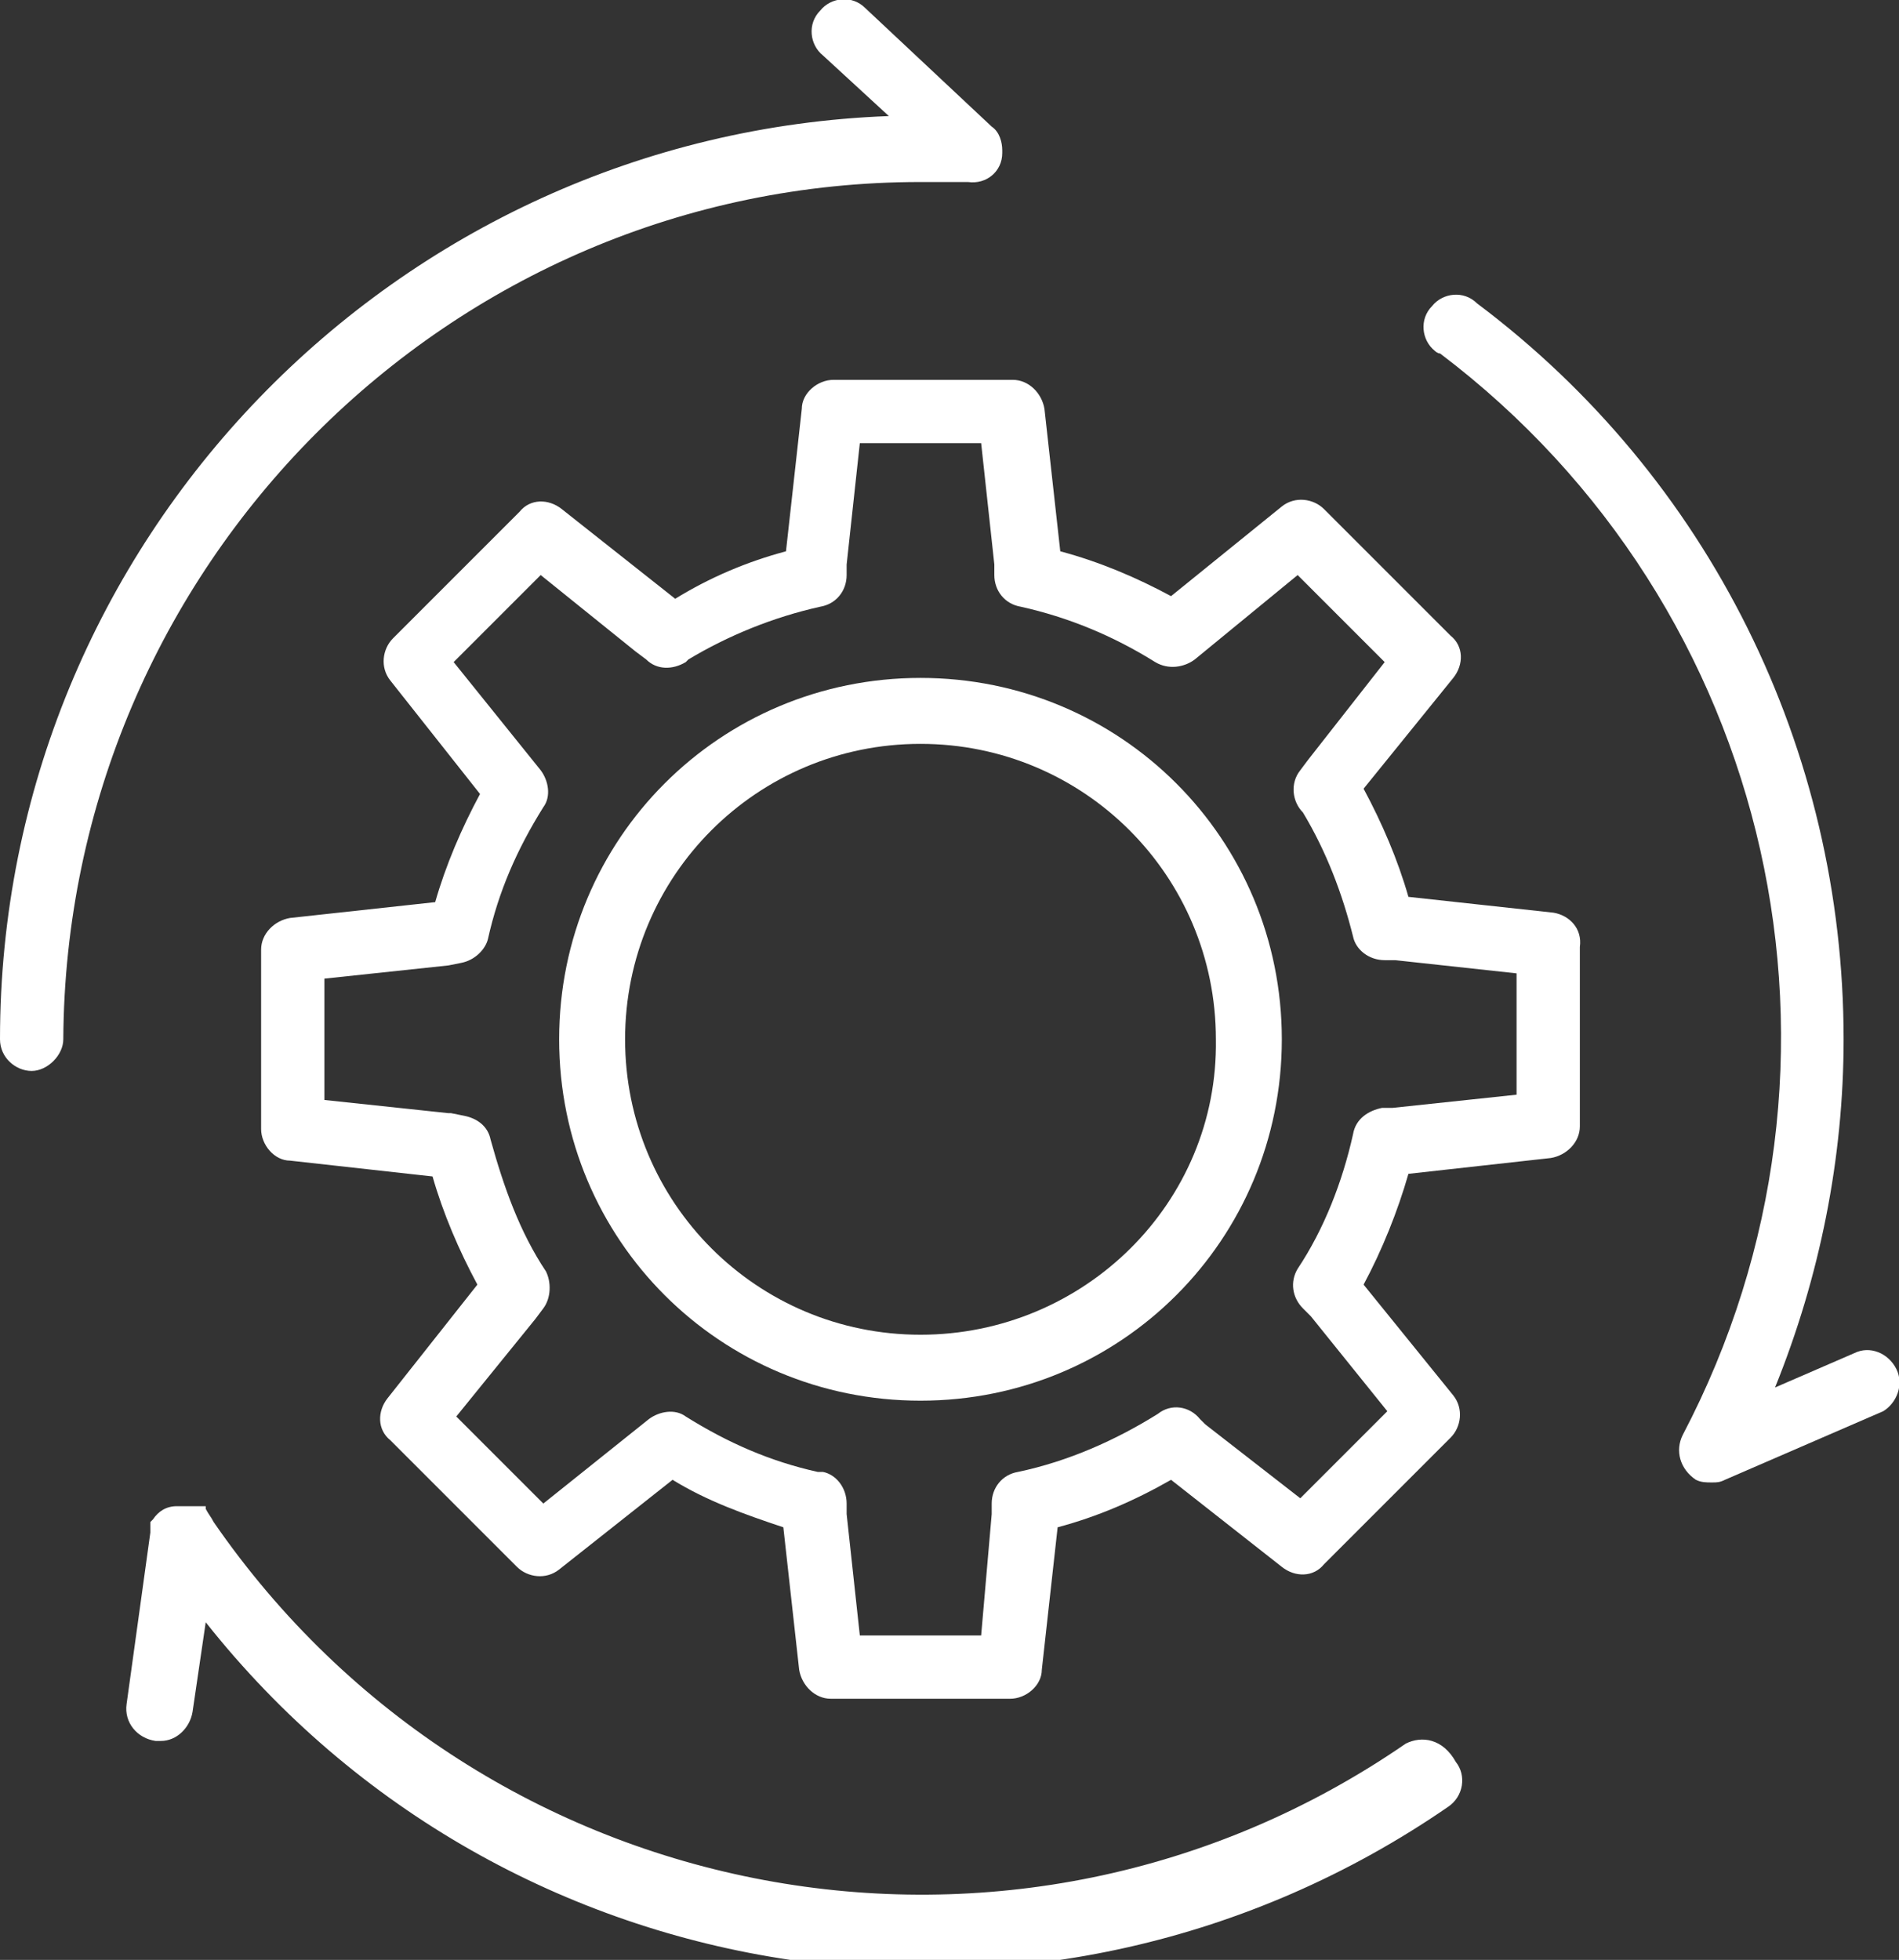 <?xml version="1.0" encoding="utf-8"?>
<!-- Generator: Adobe Illustrator 25.4.1, SVG Export Plug-In . SVG Version: 6.00 Build 0)  -->
<svg version="1.1" id="Layer_1" xmlns="http://www.w3.org/2000/svg" xmlns:xlink="http://www.w3.org/1999/xlink" x="0px" y="0px"
	 viewBox="0 0 72 74.3" style="enable-background:new 0 0 72 74.3;" xml:space="preserve">
<rect x="0" y="0" width="72" height="74.3" fill="#333333" stroke="none"/>
<style type="text/css">
	.st0{fill:#FFFFFF;}
</style>
<path class="st0" d="M34.9,6.9c0.6,0,1.2,0,1.8,0C37.4,7,38,6.5,38,5.8c0,0,0-0.1,0-0.1c0-0.3-0.1-0.7-0.4-0.9l-4.8-4.5
	c-0.5-0.5-1.3-0.4-1.7,0.1c-0.5,0.5-0.4,1.3,0.1,1.7l2.5,2.3C15,5.1,0,20.5,0,39.4c0,0.7,0.6,1.2,1.2,1.2s1.2-0.6,1.2-1.2
	C2.5,21.5,17,6.9,34.9,6.9z"/>
<path class="st0" d="M71.9,51.9c-0.3-0.6-1-0.9-1.6-0.6c0,0,0,0,0,0l-3,1.3c1.7-4.2,2.6-8.7,2.6-13.2c0-11-5.1-21.3-13.9-27.9
	c-0.5-0.5-1.3-0.4-1.7,0.1c-0.5,0.5-0.4,1.3,0.1,1.7c0,0,0.1,0.1,0.2,0.1c12.7,9.6,16.6,26.9,9.2,41c-0.3,0.6-0.1,1.3,0.5,1.7
	c0.2,0.1,0.4,0.1,0.6,0.1h0c0.2,0,0.3,0,0.5-0.1l6-2.6C71.9,53.2,72.2,52.5,71.9,51.9z"/>
<path class="st0" d="M53.3,66.1c-14.8,10.2-35,6.4-45.2-8.4c-0.1-0.2-0.2-0.3-0.3-0.5c0,0,0,0,0,0l0,0l0-0.1l0,0l0,0l0,0
	c0,0,0,0,0,0c0,0,0,0-0.1,0l0,0l-0.1,0l0,0l-0.1,0l0,0l-0.1,0l0,0l-0.1,0l-0.1,0h0h0H6.9H6.8c0,0-0.1,0-0.1,0h0
	c-0.4,0-0.7,0.2-0.9,0.5l0,0l-0.1,0.1c0,0,0,0,0,0c0,0,0,0.1,0,0.1c0,0,0,0,0,0c0,0,0,0,0,0.1l0,0c0,0,0,0,0,0.1c0,0,0,0,0,0
	c0,0,0,0.1,0,0.1v0l-0.9,6.5c-0.1,0.7,0.4,1.3,1.1,1.4c0,0,0,0,0,0c0.1,0,0.1,0,0.2,0c0.6,0,1.1-0.5,1.2-1.1l0.5-3.4
	c11.4,14.4,32,17.4,47.1,7c0.6-0.4,0.7-1.2,0.3-1.7C54.7,65.9,53.9,65.8,53.3,66.1L53.3,66.1z"/>
<path class="st0" d="M34.9,25.7c-7.6,0-13.7,6.1-13.7,13.7s6.1,13.7,13.7,13.7s13.7-6.1,13.7-13.7C48.6,31.8,42.5,25.7,34.9,25.7z
	 M34.9,50.6c-6.2,0-11.2-5-11.2-11.2s5-11.2,11.2-11.2c6.2,0,11.2,5,11.2,11.2c0,0,0,0,0,0C46.2,45.6,41.1,50.6,34.9,50.6z"/>
<path class="st0" d="M58.9,34.6L53.4,34c-0.4-1.4-1-2.8-1.7-4.1l3.4-4.2c0.4-0.5,0.4-1.2-0.1-1.6l-4.8-4.8c-0.4-0.4-1.1-0.5-1.6-0.1
	l-4.2,3.4c-1.3-0.7-2.7-1.3-4.2-1.7l-0.6-5.4c-0.1-0.6-0.6-1.1-1.2-1.1h-6.8c-0.6,0-1.2,0.5-1.2,1.1l-0.6,5.4
	c-1.5,0.4-2.9,1-4.2,1.8l-4.3-3.4c-0.5-0.4-1.2-0.4-1.6,0.1l-4.8,4.8c-0.4,0.4-0.5,1.1-0.1,1.6l3.4,4.3c-0.7,1.3-1.3,2.7-1.7,4.1
	L11,34.8c-0.6,0.1-1.1,0.6-1.1,1.2v6.8c0,0.6,0.5,1.2,1.1,1.2l5.4,0.6c0.4,1.4,1,2.8,1.7,4.1L14.7,53c-0.4,0.5-0.4,1.2,0.1,1.6
	l4.8,4.8c0.4,0.4,1.1,0.5,1.6,0.1l4.3-3.4c1.3,0.8,2.7,1.3,4.2,1.8l0.6,5.4c0.1,0.6,0.6,1.1,1.2,1.1h6.8c0.6,0,1.2-0.5,1.2-1.1
	l0.6-5.4c1.5-0.4,2.9-1,4.3-1.8l4.2,3.3c0.5,0.4,1.2,0.4,1.6-0.1l4.8-4.8c0.4-0.4,0.5-1.1,0.1-1.6l-3.4-4.2c0.7-1.3,1.3-2.8,1.7-4.2
	l5.4-0.6c0.6-0.1,1.1-0.6,1.1-1.2v-6.8C60,35.2,59.5,34.7,58.9,34.6z M57.5,41.5l-4.7,0.5l-0.4,0c-0.5,0.1-1,0.4-1.1,1
	c-0.4,1.8-1.1,3.6-2.1,5.1c-0.3,0.5-0.2,1.1,0.2,1.5l0.3,0.3l2.9,3.6l-3.3,3.3L45.7,54l-0.2-0.2c-0.4-0.5-1.1-0.6-1.6-0.2
	c-1.6,1-3.4,1.8-5.3,2.2c-0.6,0.1-1,0.6-1,1.2v0.4L37.2,62h-4.6l-0.5-4.6V57c0-0.6-0.4-1.1-0.9-1.2l-0.2,0c-1.8-0.4-3.4-1.1-5-2.1
	c-0.4-0.3-1-0.2-1.4,0.1l-4,3.2l-3.3-3.3l3-3.7l0.3-0.4c0.3-0.4,0.3-1,0.1-1.4c-1-1.5-1.6-3.2-2.1-5c-0.1-0.5-0.5-0.8-1-0.9
	l-0.5-0.1l-0.1,0l-4.7-0.5v-4.6l4.7-0.5l0.5-0.1c0.5-0.1,0.9-0.5,1-0.9c0.4-1.8,1.1-3.4,2.1-5c0.3-0.4,0.2-1-0.1-1.4l-3.3-4.1
	l3.3-3.3l3.6,2.9l0.4,0.3c0.4,0.4,1,0.4,1.5,0.1l0.1-0.1c1.5-0.9,3.2-1.6,5-2c0.6-0.1,1-0.6,1-1.2v-0.4l0.5-4.6h4.6l0.5,4.6v0.4
	c0,0.6,0.4,1.1,1,1.2c1.8,0.4,3.5,1.1,5.1,2.1c0.5,0.3,1.1,0.2,1.5-0.1l3.9-3.2l3.3,3.3l-2.9,3.7l0,0l-0.3,0.4
	c-0.4,0.5-0.3,1.2,0.1,1.6c0.9,1.5,1.5,3.1,1.9,4.7c0.1,0.5,0.6,0.9,1.2,0.9h0.4l4.6,0.5V41.5z"/>
</svg>
